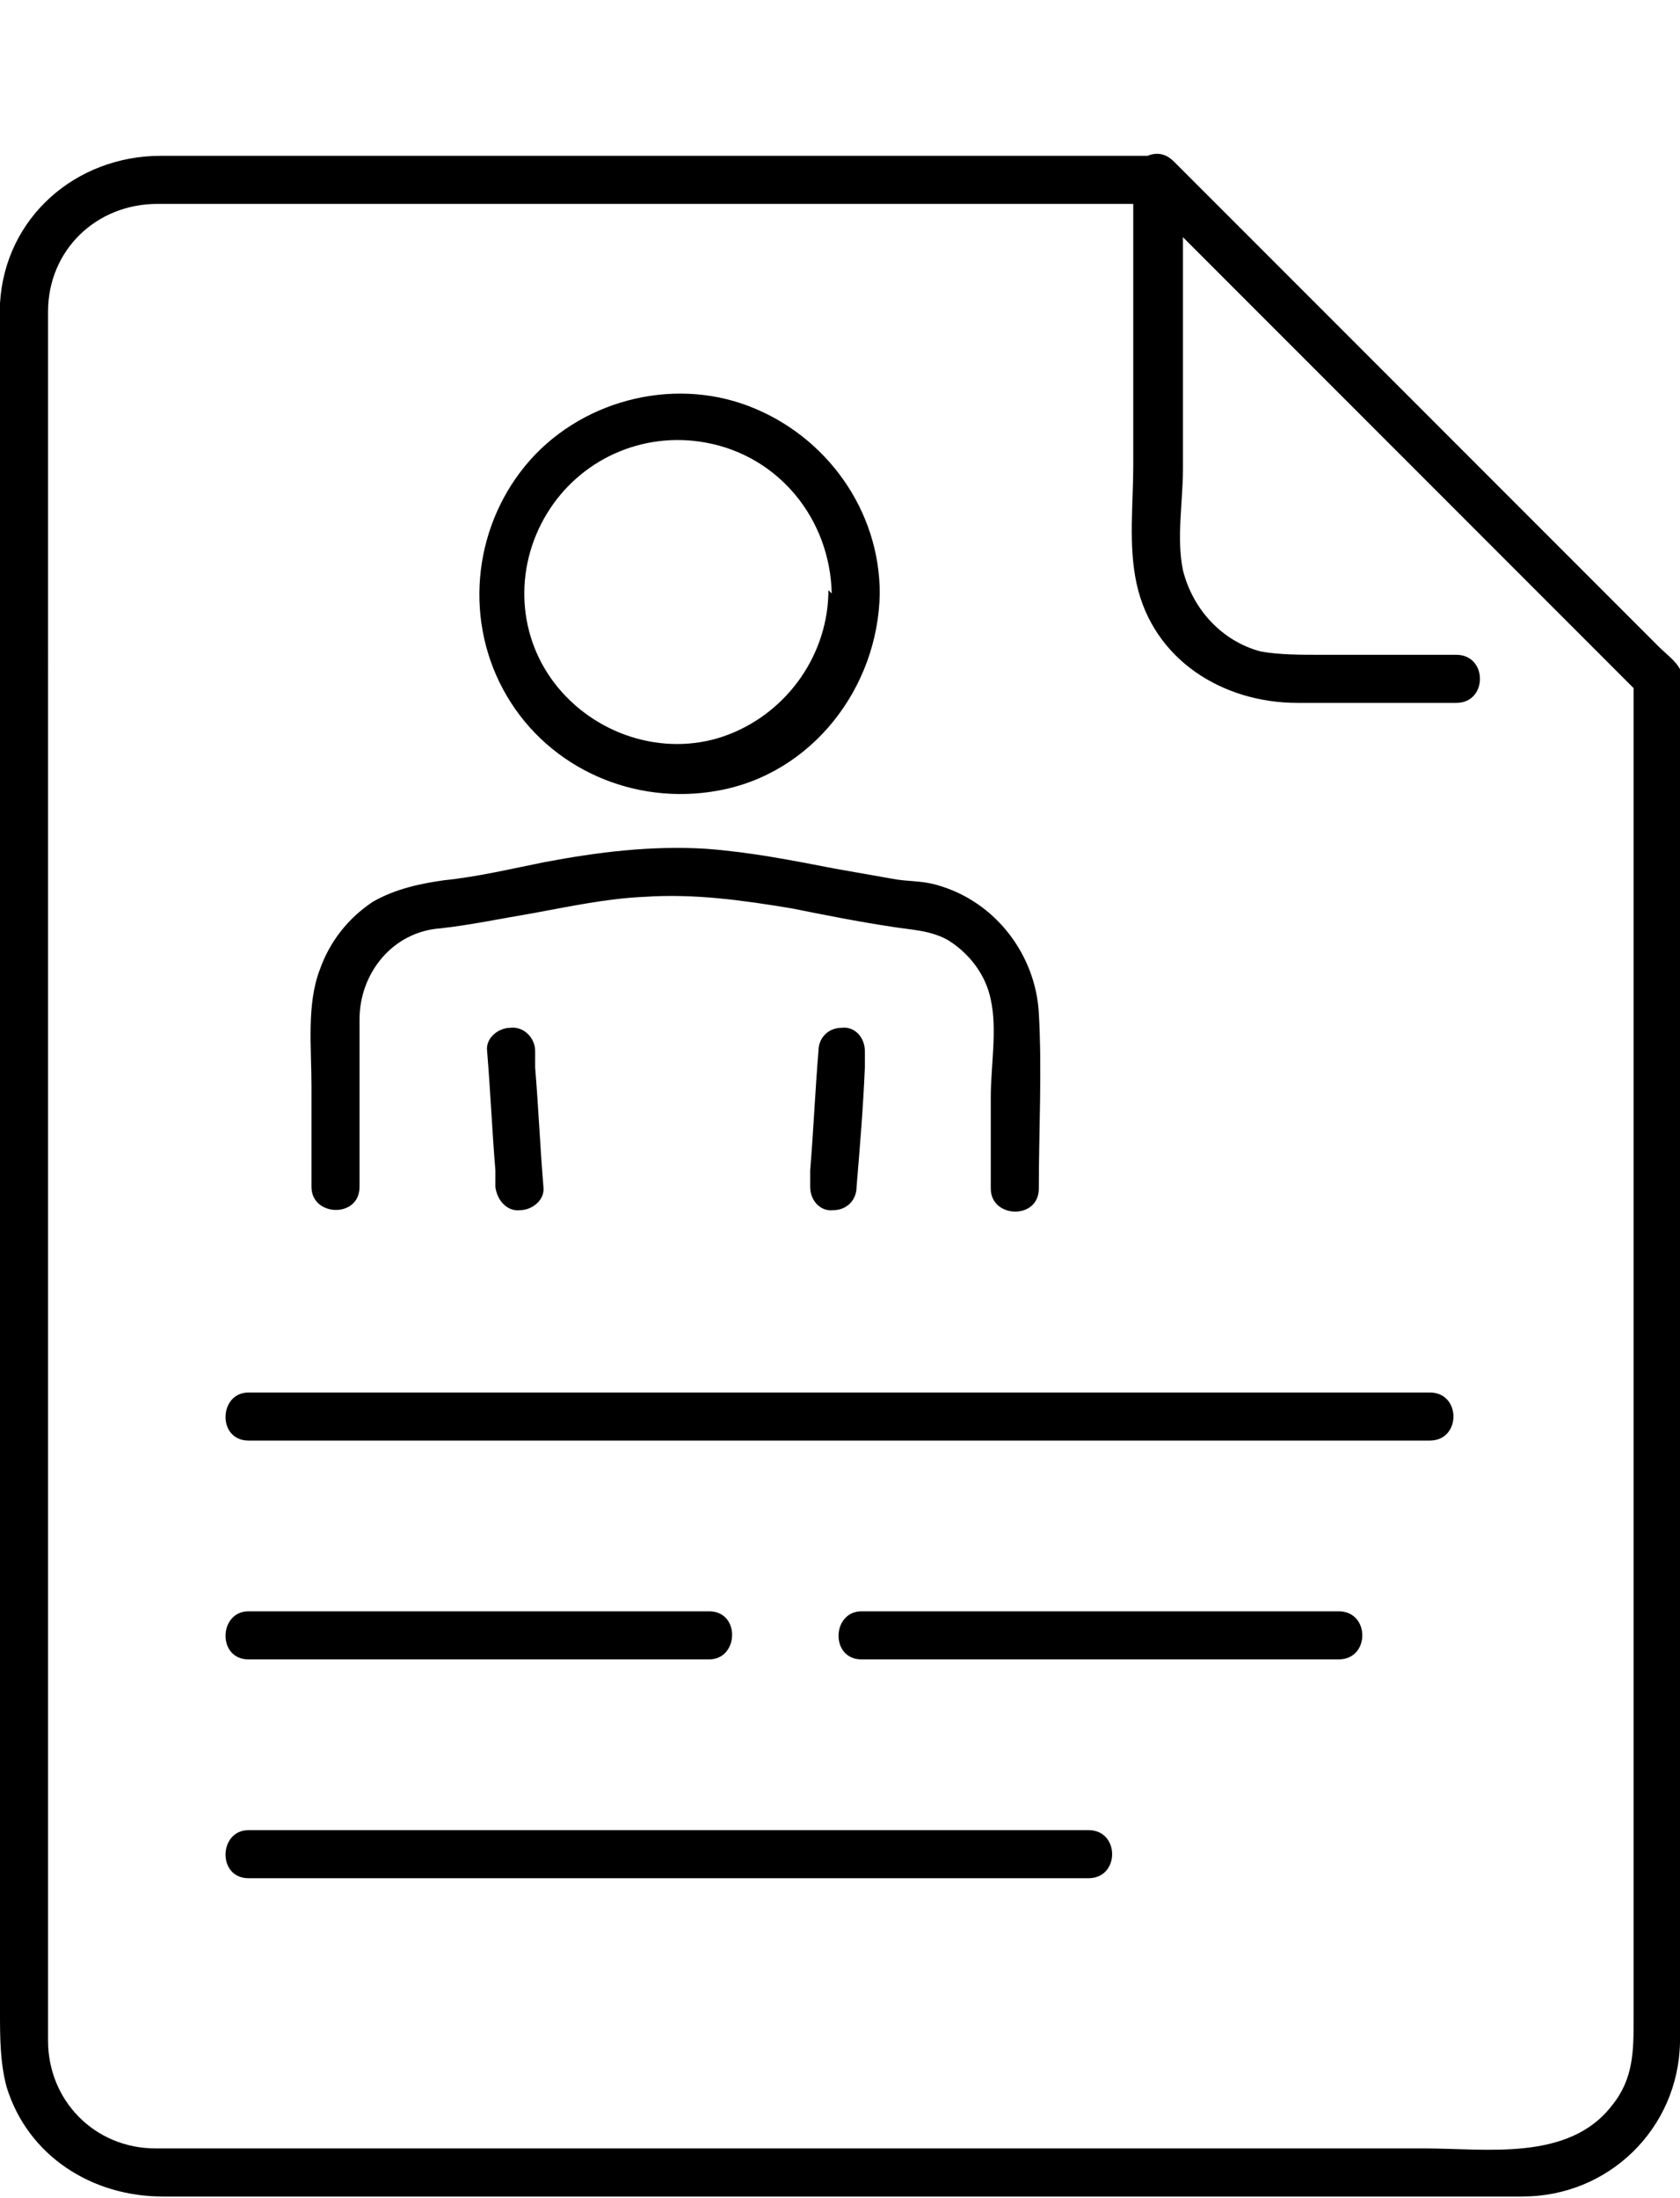 <svg viewBox="0 0 101.4 132.6" version="1.1" xmlns="http://www.w3.org/2000/svg" data-name="Layer 1" id="Layer_1">
  <defs>
    <style>
      .cls-1 {
        fill: #000;
        stroke-width: 0px;
      }
    </style>
  </defs>
  <g>
    <path d="M29.4,63.4c.2,2.4.3,4.8.5,7.2v1c.1.8.7,1.5,1.5,1.4.7,0,1.5-.6,1.4-1.4-.2-2.4-.3-4.8-.5-7.2v-1c0-.8-.7-1.5-1.5-1.4-.7,0-1.5.6-1.4,1.4h0Z" class="cls-1"></path>
    <path d="M49.4,63.4c-.2,2.4-.3,4.8-.5,7.2v1c0,.8.6,1.5,1.4,1.4.8,0,1.4-.6,1.4-1.4.2-2.4.4-4.8.5-7.2v-1c0-.8-.6-1.5-1.4-1.4-.8,0-1.4.6-1.4,1.4h0Z" class="cls-1"></path>
    <path d="M62.7,71.7c0-3.5.2-7.1,0-10.6s-2.6-6.7-6.1-7.7c-1-.3-1.8-.2-2.8-.4l-3.4-.6c-2.6-.5-5.1-1-7.8-1.2-3.3-.2-6.5.2-9.7.8-2,.4-4.1.9-6.1,1.1-1.4.2-2.9.5-4.3,1.3-1.5,1-2.6,2.4-3.2,4.1-.8,2.1-.5,4.7-.5,7v6.1c0,1.8,2.9,1.9,2.9,0v-10.1c0-2.8,2-5.3,4.9-5.5,1.8-.2,3.7-.6,5.5-.9,2.2-.4,4.5-.9,6.8-1,3-.2,5.9.2,8.9.7,2,.4,4,.8,6,1.1,1.2.2,2.3.2,3.4.8,1.3.8,2.3,2.1,2.6,3.6.4,1.8,0,4,0,5.9v5.5c0,1.8,2.9,1.9,2.9,0h0Z" class="cls-1"></path>
    <path d="M50,35.6c0,3.8-2.4,7.3-6,8.7s-7.8.2-10.3-2.8-2.7-7.2-.7-10.5,5.8-5,9.6-4.3c4.4.8,7.5,4.6,7.6,9.1,0,1.8,2.9,1.9,2.9,0,0-5-3.2-9.5-7.9-11.3s-10.3-.3-13.5,3.6-3.7,9.5-1.1,13.9,7.7,6.6,12.7,5.7c5.7-1,9.7-6.2,9.8-11.9,0-1.8-2.9-1.9-2.9,0h0l-.2-.2Z" class="cls-1"></path>
  </g>
  <g>
    <g>
      <path d="M15,86.9h71.3c1.9,0,1.9-2.9,0-2.9H15c-1.8,0-1.9,2.9,0,2.9h0Z" class="cls-1"></path>
      <g>
        <path d="M42.8,97.2H15c-1.8,0-1.9,2.9,0,2.9h27.8c1.8,0,1.9-2.9,0-2.9h0Z" class="cls-1"></path>
        <path d="M80.8,97.2h-28.8c-1.8,0-1.9,2.9,0,2.9h28.8c1.9,0,1.9-2.9,0-2.9h0Z" class="cls-1"></path>
      </g>
      <path d="M15,113.3h50.7c1.9,0,1.9-2.9,0-2.9H15c-1.8,0-1.9,2.9,0,2.9h0Z" class="cls-1"></path>
    </g>
    <g>
      <path d="M87.9,39.5h-8.2c-1.2,0-2.5,0-3.6-.2-2.3-.6-4.1-2.5-4.7-4.9-.4-1.9,0-4.2,0-6.1V10.8l-2.5,1,10.2,10.2c5.4,5.4,10.9,10.9,16.3,16.3l3.7,3.7c1.3,1.3,3.4-.7,2-2-3.4-3.4-6.8-6.8-10.2-10.2-5.4-5.4-10.9-10.9-16.3-16.3l-3.7-3.7c-.9-.9-2.5-.2-2.5,1v17.3c0,2.3-.3,4.8.2,7.1,1,4.6,5.2,7.2,9.7,7.2h9.6c1.9,0,1.9-2.9,0-2.9h.1Z" class="cls-1"></path>
      <path d="M69.8,9.4H9.7C4.6,9.4.3,13.1,0,18.3v103c0,1.6,0,3.1.4,4.6,1.3,4.2,5.2,6.6,9.4,6.6h82.1c5.2,0,9.4-4.1,9.5-9.3V41.7c0-.4,0-.9,0-1.3-.2-.5-.9-1-1.3-1.4l-6.8-6.8c-6.3-6.3-12.5-12.5-18.8-18.8l-3.7-3.7c-1.3-1.3-3.4.7-2,2l10.2,10.2c5.4,5.4,10.9,10.9,16.3,16.3l3.7,3.7-.4-1v80.9c0,1.9,0,3.6-1.3,5.2-2.6,3.4-7.6,2.6-11.3,2.6H9.4c-3.7,0-6.5-2.9-6.5-6.5V18.8c0-3.7,2.9-6.5,6.6-6.5h60.3c1.9,0,1.9-2.9,0-2.9h0Z" class="cls-1"></path>
    </g>
  </g>
</svg>